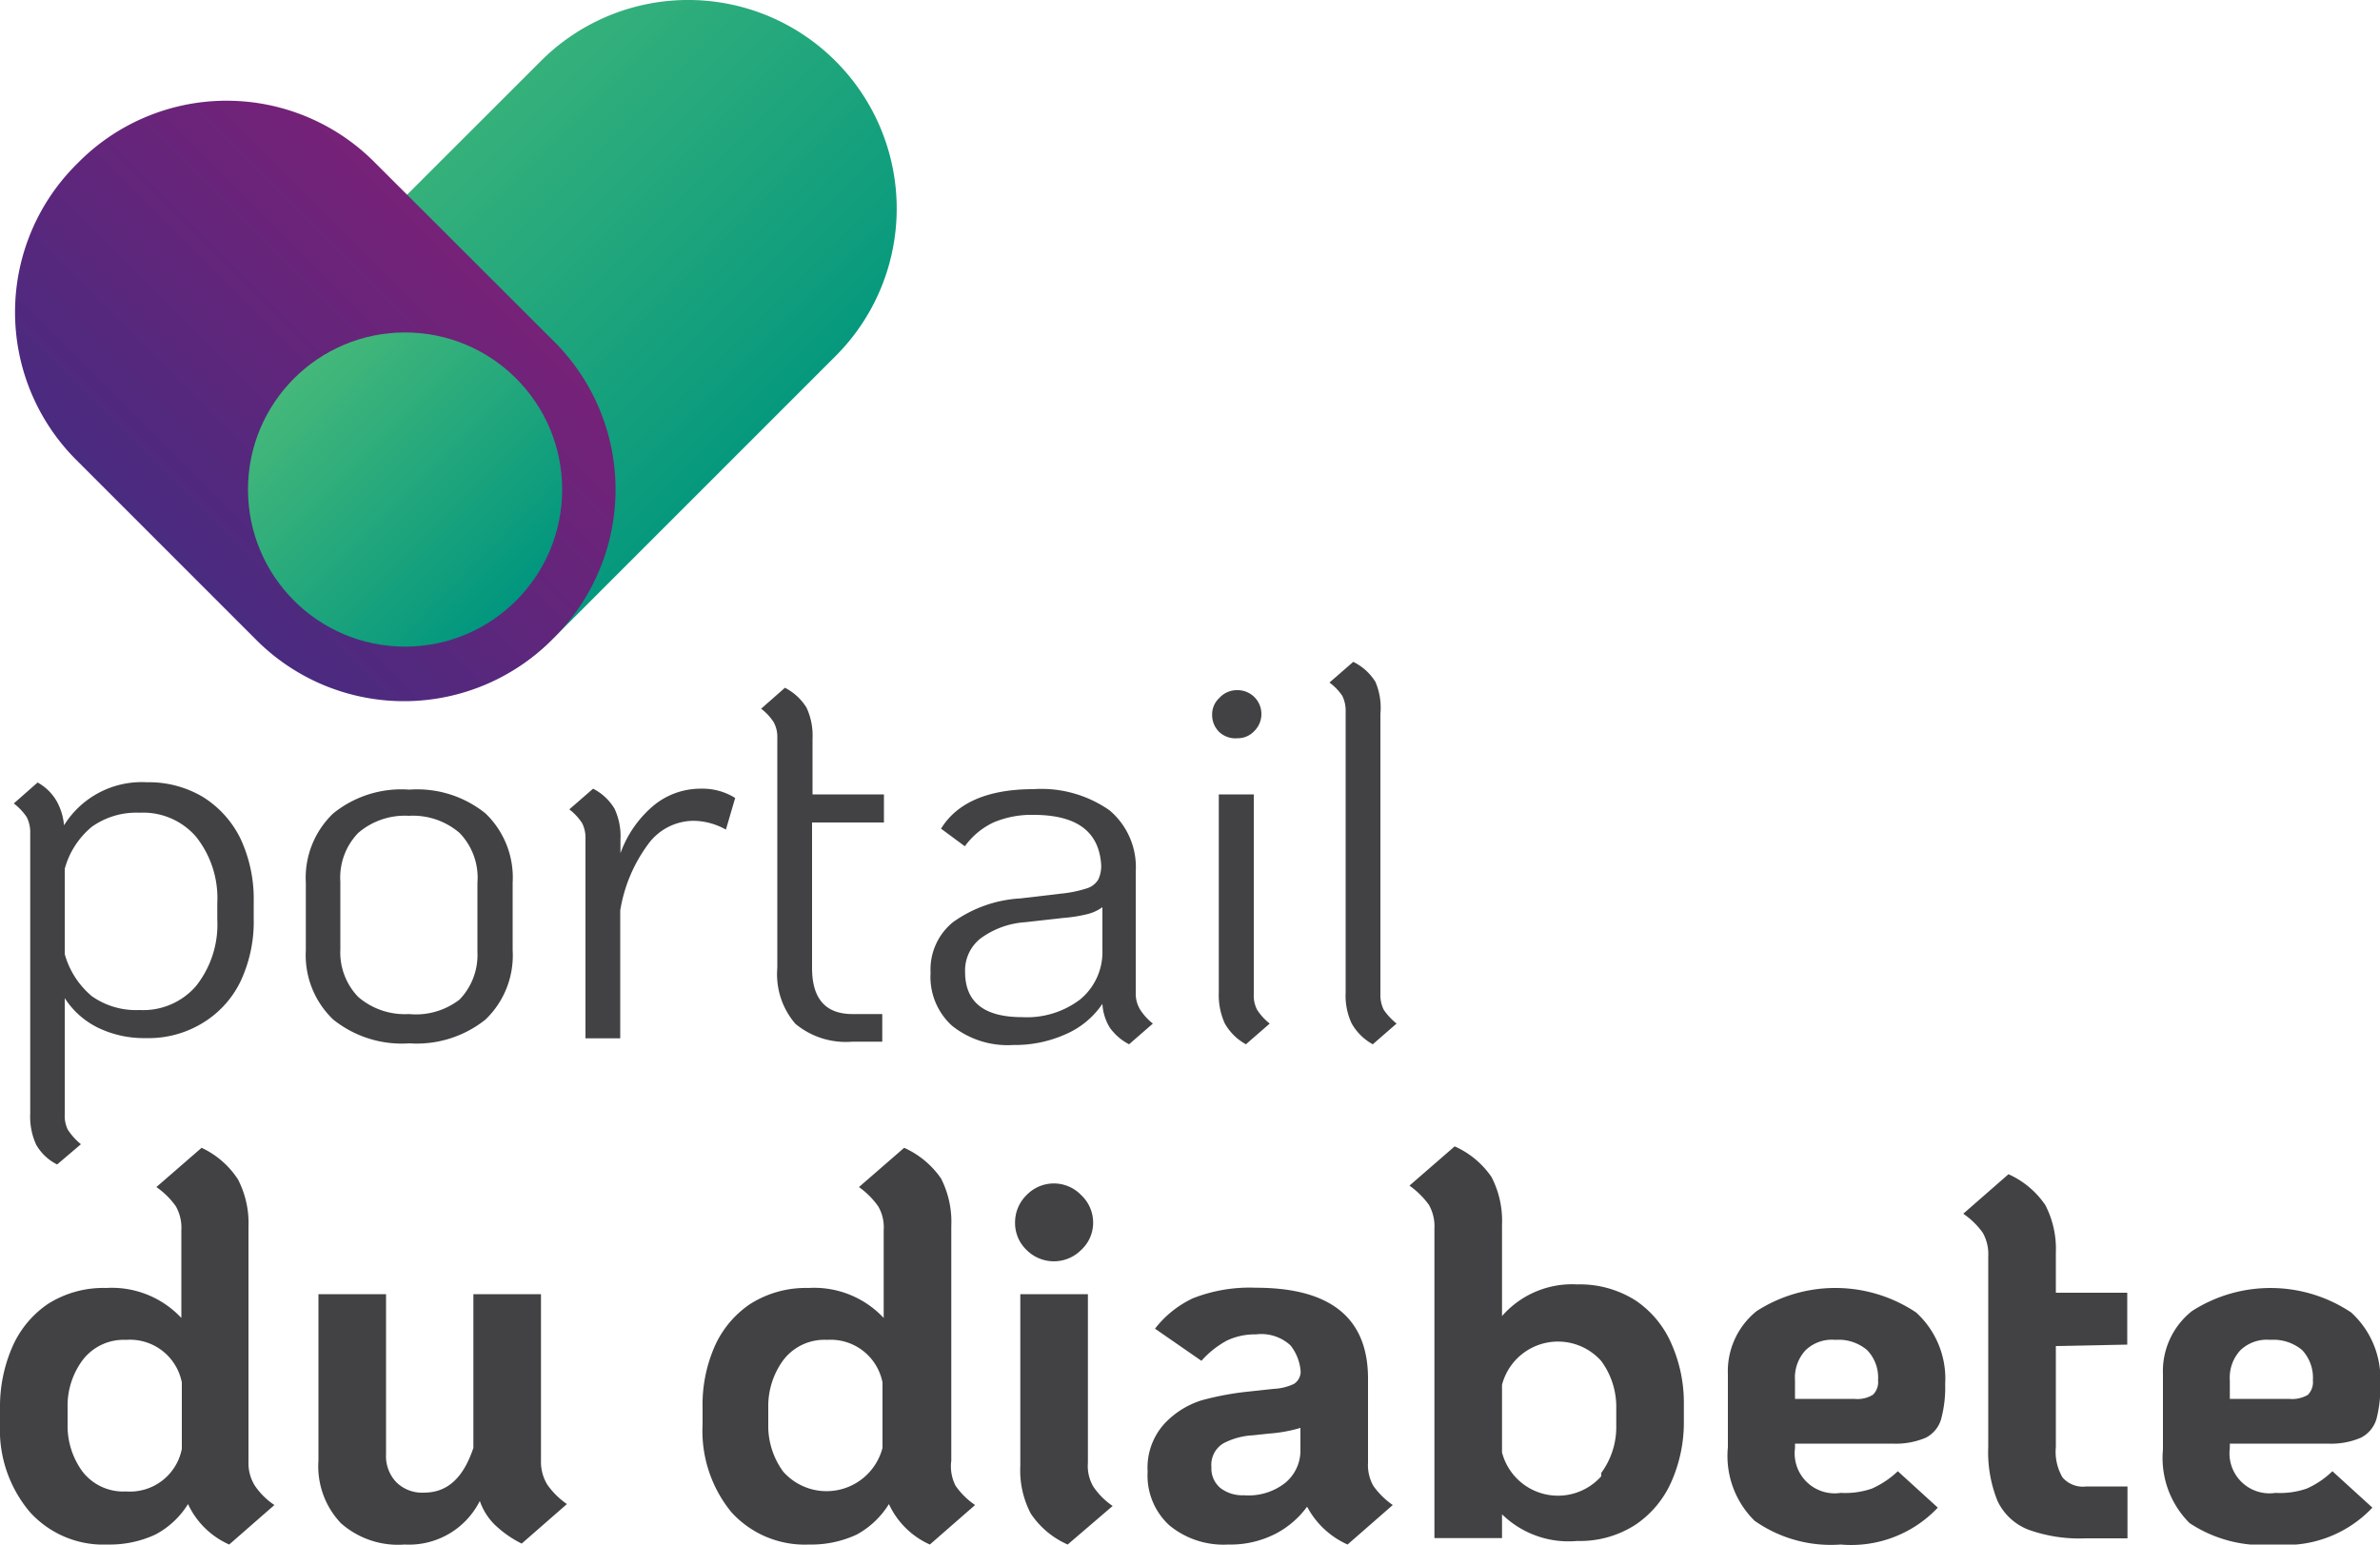 <svg id="Laag_1" data-name="Laag 1" xmlns="http://www.w3.org/2000/svg" xmlns:xlink="http://www.w3.org/1999/xlink" width="100" height="64.9" viewBox="0 0 100 64.9"><defs><linearGradient id="linear-gradient" x1="-284.36" y1="922.86" x2="-283.55" y2="922.86" gradientTransform="matrix(22.15, 22.15, 41.81, -41.81, -32278.08, 44892.25)" gradientUnits="userSpaceOnUse"><stop offset="0" stop-color="#45b87a"/><stop offset="0.81" stop-color="#0e9d7d"/><stop offset="1" stop-color="#00967e"/></linearGradient><linearGradient id="linear-gradient-2" x1="-278.84" y1="929.66" x2="-278.03" y2="929.66" gradientTransform="matrix(21.93, -21.93, -35.69, -35.69, 39297.85, 27087.19)" gradientUnits="userSpaceOnUse"><stop offset="0" stop-color="#432c80"/><stop offset="1" stop-color="#831f76"/></linearGradient><linearGradient id="linear-gradient-3" x1="-99.5" y1="125.01" x2="-86.3" y2="125.01" gradientTransform="translate(171.11 -2.14) rotate(45)" xlink:href="#linear-gradient"/></defs><path d="M14,42.84a3.74,3.74,0,0,1-1.15-2.91V37.09A3.74,3.74,0,0,1,14,34.18a4.55,4.55,0,0,1,3.2-1,4.57,4.57,0,0,1,3.2,1,3.73,3.73,0,0,1,1.14,2.91v2.84a3.73,3.73,0,0,1-1.14,2.91,4.62,4.62,0,0,1-3.2,1A4.6,4.6,0,0,1,14,42.84ZM19.31,42a2.7,2.7,0,0,0,.75-2V37.09A2.7,2.7,0,0,0,19.31,35a3,3,0,0,0-2.13-.72,3,3,0,0,0-2.13.72,2.7,2.7,0,0,0-.75,2.05v2.84a2.7,2.7,0,0,0,.75,2,3,3,0,0,0,2.13.72A3,3,0,0,0,19.31,42Z" style="fill:#424143"/><path d="M30.89,33.53l-.39,1.33a2.82,2.82,0,0,0-1.4-.37,2.38,2.38,0,0,0-1.88,1,6.39,6.39,0,0,0-1.16,2.77v5.37H24.6V35.23a1.35,1.35,0,0,0-.14-.64,2.29,2.29,0,0,0-.54-.58l1-.87a2.24,2.24,0,0,1,.9.84,2.73,2.73,0,0,1,.25,1.3v.57a4.69,4.69,0,0,1,1.39-2,3.1,3.1,0,0,1,2-.71A2.59,2.59,0,0,1,30.89,33.53Z" style="fill:#424143"/><path d="M34.12,34.56v6.11c0,1.3.57,1.94,1.7,1.94h1.25v1.16H35.82a3.32,3.32,0,0,1-2.4-.75,3.19,3.19,0,0,1-.76-2.35V31a1.28,1.28,0,0,0-.15-.65,2.2,2.2,0,0,0-.53-.57l1-.88a2.27,2.27,0,0,1,.91.84,2.78,2.78,0,0,1,.25,1.3v2.34h3v1.18Z" style="fill:#424143"/><path d="M47.91,42.43a2.38,2.38,0,0,0,.53.58l-1,.87a2.28,2.28,0,0,1-.81-.7,2.13,2.13,0,0,1-.31-1,3.57,3.57,0,0,1-1.55,1.28,5.21,5.21,0,0,1-2.2.45A3.74,3.74,0,0,1,40,43.1a2.77,2.77,0,0,1-.9-2.23,2.56,2.56,0,0,1,.94-2.12,5.38,5.38,0,0,1,2.84-1l1.7-.2a5.13,5.13,0,0,0,1.08-.22.85.85,0,0,0,.49-.38,1.33,1.33,0,0,0,.11-.71c-.13-1.35-1.08-2-2.84-2a4.09,4.09,0,0,0-1.68.32,3.13,3.13,0,0,0-1.2,1l-1-.74c.68-1.11,2-1.66,3.88-1.66a5,5,0,0,1,3.2.89,3.12,3.12,0,0,1,1.1,2.58v5.17A1.28,1.28,0,0,0,47.91,42.43ZM45.38,42a2.58,2.58,0,0,0,.94-2.08V38.12a1.83,1.83,0,0,1-.63.29,6.06,6.06,0,0,1-1,.16l-1.61.18a3.57,3.57,0,0,0-1.89.69,1.71,1.71,0,0,0-.64,1.4c0,1.27.8,1.9,2.4,1.9A3.7,3.7,0,0,0,45.38,42Z" style="fill:#424143"/><path d="M51.23,30.76a1,1,0,0,1-.3-.72.94.94,0,0,1,.3-.71A1,1,0,0,1,52,29a1,1,0,0,1,1,1,1,1,0,0,1-.3.72.94.94,0,0,1-.7.3A1,1,0,0,1,51.23,30.76ZM51.46,43a2.89,2.89,0,0,1-.25-1.3V33.38h1.47v8.4a1.28,1.28,0,0,0,.14.65,2.38,2.38,0,0,0,.53.58l-1,.87A2.28,2.28,0,0,1,51.46,43Z" style="fill:#424143"/><path d="M56.79,43a2.76,2.76,0,0,1-.25-1.3V29.91a1.42,1.42,0,0,0-.14-.67,2.28,2.28,0,0,0-.54-.56l1-.87a2.28,2.28,0,0,1,.93.84A2.76,2.76,0,0,1,58,30V41.78a1.39,1.39,0,0,0,.14.65,2.7,2.7,0,0,0,.54.58l-1,.87A2.28,2.28,0,0,1,56.79,43Z" style="fill:#424143"/><path d="M1.12,34.33a2.48,2.48,0,0,0-.54-.57l1-.88a2.08,2.08,0,0,1,.81.8,2.55,2.55,0,0,1,.3,1,3.84,3.84,0,0,1,3.48-1.81,4.44,4.44,0,0,1,2.36.62,4.28,4.28,0,0,1,1.58,1.76,6,6,0,0,1,.55,2.64v.7a5.9,5.9,0,0,1-.55,2.64A4.16,4.16,0,0,1,8.49,43a4.35,4.35,0,0,1-2.36.62,4.45,4.45,0,0,1-2-.43,3.48,3.48,0,0,1-1.41-1.25v4.89a1.32,1.32,0,0,0,.13.64,2.71,2.71,0,0,0,.55.61l-1,.85a2.09,2.09,0,0,1-.88-.83,2.83,2.83,0,0,1-.25-1.31V35A1.39,1.39,0,0,0,1.12,34.33Zm1.6,5.76a3.55,3.55,0,0,0,1.14,1.77,3.22,3.22,0,0,0,2,.58,2.93,2.93,0,0,0,2.37-1,4.15,4.15,0,0,0,.9-2.8v-.7a4.14,4.14,0,0,0-.9-2.79,2.94,2.94,0,0,0-2.37-1,3.22,3.22,0,0,0-2,.59,3.46,3.46,0,0,0-1.14,1.77Z" style="fill:#424143"/><path d="M10.71,62.43a3,3,0,0,0,.82.81L9.63,64.9A3.45,3.45,0,0,1,7.9,63.2a3.57,3.57,0,0,1-1.37,1.28,4.54,4.54,0,0,1-2,.42,4.16,4.16,0,0,1-3.27-1.36A5.34,5.34,0,0,1,0,59.86v-.7a6.26,6.26,0,0,1,.5-2.52A4.22,4.22,0,0,1,2,54.8a4.34,4.34,0,0,1,2.46-.68,4,4,0,0,1,3.16,1.26V51.69a1.84,1.84,0,0,0-.23-1,3.29,3.29,0,0,0-.82-.81l1.9-1.65A3.67,3.67,0,0,1,10,49.56a4,4,0,0,1,.44,2v9.86A1.79,1.79,0,0,0,10.71,62.43ZM7.64,58.09A2.22,2.22,0,0,0,5.3,56.3a2.17,2.17,0,0,0-1.82.84,3.21,3.21,0,0,0-.64,2v.7a3.25,3.25,0,0,0,.63,2,2.17,2.17,0,0,0,1.83.83,2.22,2.22,0,0,0,2.34-1.79Z" style="fill:#424143"/><path d="M23,62.39a3.3,3.3,0,0,0,.82.81l-1.9,1.66a4.55,4.55,0,0,1-1.13-.79,2.59,2.59,0,0,1-.63-1A3.33,3.33,0,0,1,17,64.9,3.62,3.62,0,0,1,14.32,64a3.47,3.47,0,0,1-.94-2.62v-7h2.84V61.1a1.59,1.59,0,0,0,.43,1.18,1.54,1.54,0,0,0,1.16.44c1,0,1.66-.63,2.08-1.88V54.38h2.84v7A1.84,1.84,0,0,0,23,62.39Z" style="fill:#424143"/><path d="M40.15,62.43a3.13,3.13,0,0,0,.82.81l-1.9,1.66a3.43,3.43,0,0,1-1.72-1.7A3.66,3.66,0,0,1,36,64.48a4.51,4.51,0,0,1-2,.42,4.16,4.16,0,0,1-3.27-1.36,5.39,5.39,0,0,1-1.21-3.68v-.7A6.1,6.1,0,0,1,30,56.64a4.2,4.2,0,0,1,1.51-1.84,4.36,4.36,0,0,1,2.46-.68,4,4,0,0,1,3.16,1.26V51.69a1.75,1.75,0,0,0-.23-1,3.4,3.4,0,0,0-.81-.81l1.9-1.65a3.74,3.74,0,0,1,1.55,1.29,4,4,0,0,1,.43,2v9.86A1.79,1.79,0,0,0,40.15,62.43Zm-3.07-4.34a2.22,2.22,0,0,0-2.33-1.79,2.17,2.17,0,0,0-1.83.84,3.27,3.27,0,0,0-.64,2v.7a3.25,3.25,0,0,0,.63,2,2.43,2.43,0,0,0,4.17-1Z" style="fill:#424143"/><path d="M43.13,52.52a1.56,1.56,0,0,1-.48-1.15,1.6,1.6,0,0,1,.48-1.15,1.59,1.59,0,0,1,2.3,0,1.58,1.58,0,0,1,.5,1.15,1.55,1.55,0,0,1-.5,1.15,1.62,1.62,0,0,1-2.3,0Zm.18,11.08a3.91,3.91,0,0,1-.44-2V54.38h2.84v7.09a1.71,1.71,0,0,0,.23,1,3.07,3.07,0,0,0,.81.81L44.86,64.9A3.62,3.62,0,0,1,43.31,63.6Z" style="fill:#424143"/><path d="M57.7,62.43a3.3,3.3,0,0,0,.82.81l-1.9,1.66a3.58,3.58,0,0,1-1.7-1.59,3.83,3.83,0,0,1-1.31,1.13,4.14,4.14,0,0,1-2,.46,3.58,3.58,0,0,1-2.47-.8,2.83,2.83,0,0,1-.92-2.26,2.75,2.75,0,0,1,.69-2,3.62,3.62,0,0,1,1.58-1,12.17,12.17,0,0,1,2-.37l1-.11a2.23,2.23,0,0,0,.88-.21.62.62,0,0,0,.28-.51,2,2,0,0,0-.43-1.11,1.81,1.81,0,0,0-1.45-.46,2.74,2.74,0,0,0-1.22.26,3.94,3.94,0,0,0-1.07.85l-1.95-1.35a4.35,4.35,0,0,1,1.6-1.28,6.52,6.52,0,0,1,2.64-.44q4.71,0,4.71,3.82v3.53A1.79,1.79,0,0,0,57.7,62.43ZM54,62.31A1.76,1.76,0,0,0,54.64,61V60a6.27,6.27,0,0,1-1.34.24l-.65.07a3,3,0,0,0-1.25.34,1.05,1.05,0,0,0-.5,1,1.07,1.07,0,0,0,.37.87,1.52,1.52,0,0,0,1,.31A2.49,2.49,0,0,0,54,62.31Z" style="fill:#424143"/><path d="M63.11,63.63v1H60.27v-13a1.84,1.84,0,0,0-.23-1,3.47,3.47,0,0,0-.82-.81l1.9-1.65a3.67,3.67,0,0,1,1.55,1.29,4,4,0,0,1,.44,2v3.84a3.91,3.91,0,0,1,3.16-1.33,4.36,4.36,0,0,1,2.46.68,4.2,4.2,0,0,1,1.51,1.84,6.1,6.1,0,0,1,.51,2.52v.7a6.14,6.14,0,0,1-.51,2.52,4.23,4.23,0,0,1-1.51,1.83,4.29,4.29,0,0,1-2.46.69A4,4,0,0,1,63.11,63.63Zm4.17-1.74a3.25,3.25,0,0,0,.63-2v-.7a3.25,3.25,0,0,0-.63-2,2.43,2.43,0,0,0-4.17,1v2.84a2.43,2.43,0,0,0,4.17,1Z" style="fill:#424143"/><path d="M78.65,62.55a3.83,3.83,0,0,0,1.09-.73l1.68,1.53a5,5,0,0,1-4.08,1.55,5.57,5.57,0,0,1-3.62-1,3.82,3.82,0,0,1-1.12-3.09V57.74a3.24,3.24,0,0,1,1.21-2.65,6.11,6.11,0,0,1,6.7.06,3.76,3.76,0,0,1,1.22,3,5.12,5.12,0,0,1-.17,1.48,1.28,1.28,0,0,1-.64.78,3.21,3.21,0,0,1-1.4.25h-4.1v.19a1.68,1.68,0,0,0,1.92,1.88A3.45,3.45,0,0,0,78.65,62.55Zm-2.78-5.82A1.69,1.69,0,0,0,75.42,58v.78h2.49a1.25,1.25,0,0,0,.78-.17.73.73,0,0,0,.22-.61,1.66,1.66,0,0,0-.46-1.27,1.85,1.85,0,0,0-1.33-.43A1.6,1.6,0,0,0,75.87,56.73Z" style="fill:#424143"/><path d="M86.38,56.56V60.8a2.14,2.14,0,0,0,.28,1.28,1.13,1.13,0,0,0,1,.38h1.73v2.18H87.62a6.31,6.31,0,0,1-2.41-.37,2.39,2.39,0,0,1-1.28-1.2,5.45,5.45,0,0,1-.39-2.27v-8a1.84,1.84,0,0,0-.23-1,3.28,3.28,0,0,0-.82-.8l1.9-1.66a3.69,3.69,0,0,1,1.55,1.3,4,4,0,0,1,.44,2v1.68h3v2.18Z" style="fill:#424143"/><path d="M96.92,62.55A3.7,3.7,0,0,0,98,61.82l1.68,1.53a5,5,0,0,1-4.08,1.55A5.57,5.57,0,0,1,92,64a3.86,3.86,0,0,1-1.12-3.09V57.74a3.22,3.22,0,0,1,1.22-2.65,6.1,6.1,0,0,1,6.69.06,3.76,3.76,0,0,1,1.22,3,5.18,5.18,0,0,1-.16,1.48,1.29,1.29,0,0,1-.65.78,3.17,3.17,0,0,1-1.39.25H93.69v.19a1.68,1.68,0,0,0,1.92,1.88A3.42,3.42,0,0,0,96.92,62.55Zm-2.78-5.82A1.69,1.69,0,0,0,93.69,58v.78h2.49a1.3,1.3,0,0,0,.79-.17.76.76,0,0,0,.21-.61,1.7,1.7,0,0,0-.45-1.27,1.88,1.88,0,0,0-1.34-.43A1.61,1.61,0,0,0,94.14,56.73Z" style="fill:#424143"/><path id="Rectangle_30" data-name="Rectangle 30" d="M35.11,2.57h0a8.76,8.76,0,0,1,0,12.39l-11.9,11.9a8.78,8.78,0,0,1-12.4,0h0a8.76,8.76,0,0,1,0-12.39L22.72,2.57A8.75,8.75,0,0,1,35.11,2.57Z" style="fill:url(#linear-gradient)"/><path id="Rectangle_31" data-name="Rectangle 31" d="M3.26,6.86h0a8.77,8.77,0,0,1,12.4-.12l7.7,7.69a8.78,8.78,0,0,1-.12,12.4h0a8.77,8.77,0,0,1-12.4.13l-7.7-7.7A8.77,8.77,0,0,1,3.26,6.86Z" style="fill:url(#linear-gradient-2)"/><circle id="Ellipse_8" data-name="Ellipse 8" cx="17.02" cy="20.57" r="6.6" style="fill:url(#linear-gradient-3)"/></svg>